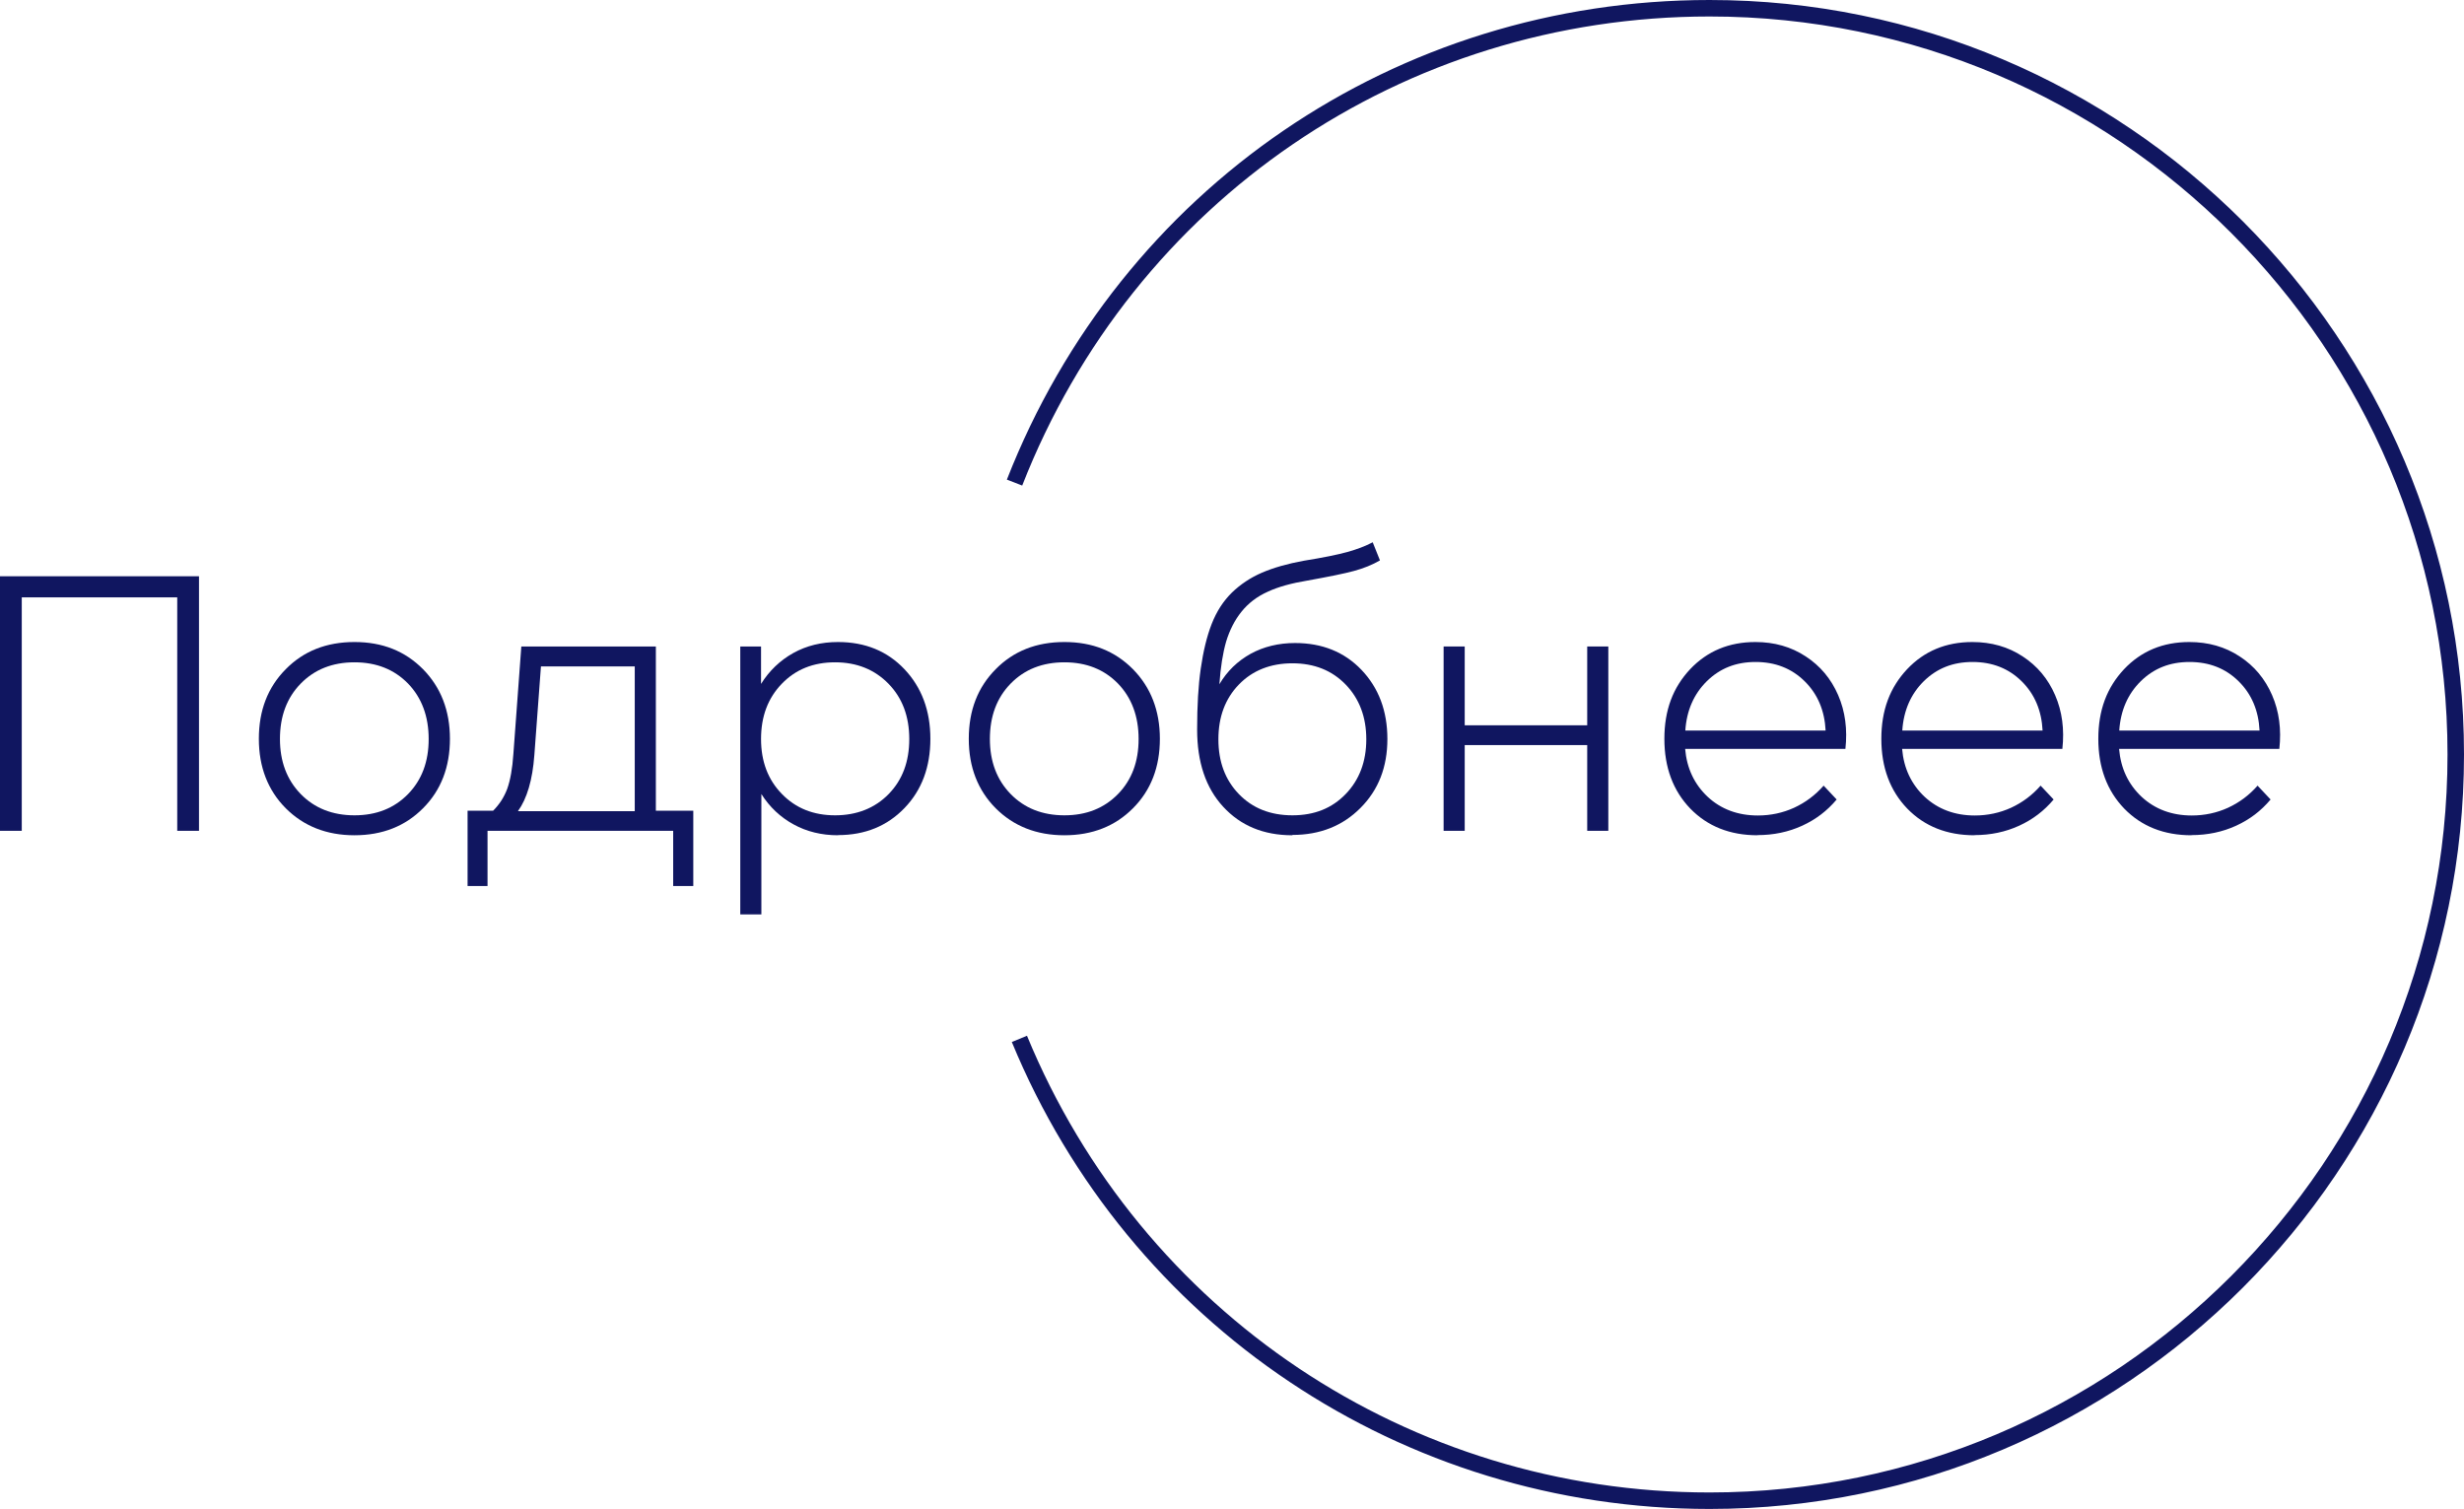 <?xml version="1.0" encoding="UTF-8"?> <svg xmlns="http://www.w3.org/2000/svg" id="_Слой_2" data-name="Слой 2" viewBox="0 0 149.45 91.52"><g id="_Слой_3" data-name="Слой 3"><g><path d="M103.69,91.52c-18.61,0-35.22-11.12-42.32-28.32l.92-.38c6.94,16.83,23.19,27.7,41.4,27.7,24.68,0,44.76-20.08,44.76-44.76S128.37,1,103.69,1c-18.56,0-34.93,11.17-41.69,28.45l-.93-.36C67.98,11.42,84.71,0,103.69,0c25.23,0,45.76,20.53,45.76,45.76s-20.53,45.76-45.76,45.76Z" fill="#101660"></path><g><path d="M10.75,50.39v-14.16H1.32v14.16H0v-15.44h12.07v15.44h-1.32Z" fill="#101660"></path><path d="M21.5,50.66c-1.69,0-3.08-.55-4.17-1.64-1.08-1.09-1.63-2.49-1.63-4.21s.54-3.12,1.63-4.22c1.08-1.1,2.47-1.65,4.17-1.65s3.07.55,4.16,1.65c1.08,1.1,1.63,2.51,1.63,4.22s-.54,3.12-1.63,4.21c-1.08,1.09-2.47,1.64-4.16,1.64ZM16.98,44.82c0,1.36.42,2.48,1.26,3.34.84.86,1.93,1.29,3.26,1.29s2.41-.43,3.25-1.29c.84-.86,1.25-1.97,1.25-3.34s-.42-2.5-1.25-3.36c-.84-.86-1.92-1.29-3.25-1.29s-2.42.43-3.26,1.29c-.84.86-1.26,1.98-1.26,3.36Z" fill="#101660"></path><path d="M28.36,53.74v-4.57h1.55c.39-.39.67-.83.86-1.34.18-.51.31-1.21.37-2.12l.48-6.5h8.16v9.96h2.27v4.57h-1.22v-3.35h-11.26v3.35h-1.22ZM31.43,49.2h7.07v-8.78h-5.69l-.4,5.38c-.11,1.51-.45,2.64-.99,3.39Z" fill="#101660"></path><path d="M50.83,50.66c-1,0-1.9-.22-2.7-.66-.8-.44-1.45-1.05-1.95-1.84v7.3h-1.28v-16.25h1.26v2.27c.5-.8,1.15-1.42,1.95-1.87.81-.45,1.71-.67,2.72-.67,1.64,0,2.99.55,4.03,1.65,1.04,1.1,1.57,2.51,1.57,4.22s-.52,3.11-1.57,4.2c-1.05,1.09-2.39,1.64-4.03,1.64ZM46.16,44.82c0,1.36.42,2.47,1.26,3.33.84.87,1.92,1.3,3.23,1.3s2.41-.43,3.25-1.29c.84-.86,1.25-1.97,1.25-3.34s-.42-2.49-1.26-3.35-1.92-1.3-3.24-1.3-2.39.43-3.23,1.3c-.84.87-1.26,1.98-1.26,3.35Z" fill="#101660"></path><path d="M64.56,50.66c-1.69,0-3.08-.55-4.17-1.64-1.08-1.09-1.63-2.49-1.63-4.21s.54-3.12,1.63-4.22c1.08-1.1,2.47-1.65,4.17-1.65s3.07.55,4.16,1.65c1.08,1.1,1.63,2.51,1.63,4.22s-.54,3.12-1.63,4.21c-1.08,1.09-2.47,1.64-4.16,1.64ZM60.04,44.82c0,1.36.42,2.48,1.26,3.34.84.86,1.93,1.29,3.26,1.29s2.41-.43,3.25-1.29c.84-.86,1.25-1.97,1.25-3.34s-.42-2.5-1.25-3.36c-.84-.86-1.92-1.29-3.25-1.29s-2.42.43-3.26,1.29c-.84.86-1.26,1.98-1.26,3.36Z" fill="#101660"></path><path d="M78.38,50.66c-1.74,0-3.13-.58-4.19-1.73-1.06-1.15-1.58-2.71-1.58-4.69,0-1.43.07-2.66.22-3.69s.36-1.93.66-2.7c.3-.77.71-1.4,1.23-1.91.52-.5,1.13-.91,1.83-1.21.7-.3,1.54-.54,2.53-.72,1.18-.19,2.06-.37,2.64-.53.58-.16,1.1-.36,1.54-.59l.44,1.1c-.47.27-.99.48-1.58.64-.59.16-1.53.35-2.81.58-.97.16-1.78.38-2.42.68-.65.29-1.18.7-1.59,1.21-.41.51-.72,1.12-.93,1.81-.2.69-.34,1.56-.41,2.59.47-.8,1.11-1.41,1.9-1.85.79-.43,1.69-.65,2.69-.65,1.64,0,2.99.54,4.03,1.63,1.04,1.09,1.57,2.49,1.57,4.19s-.54,3.09-1.63,4.18c-1.08,1.09-2.46,1.64-4.13,1.64ZM75.14,41.52c-.83.86-1.24,1.96-1.24,3.32s.41,2.46,1.24,3.32c.83.86,1.91,1.29,3.25,1.29s2.4-.43,3.23-1.29c.83-.86,1.25-1.97,1.25-3.32s-.42-2.46-1.25-3.32c-.83-.86-1.91-1.29-3.23-1.29s-2.42.43-3.25,1.29Z" fill="#101660"></path><path d="M96.27,50.39v-5.2h-7.43v5.2h-1.28v-11.18h1.28v4.78h7.43v-4.78h1.28v11.18h-1.28Z" fill="#101660"></path><path d="M106.6,50.66c-1.67,0-3.03-.54-4.08-1.62-1.04-1.08-1.57-2.49-1.57-4.23s.52-3.11,1.56-4.22c1.04-1.1,2.36-1.65,3.96-1.65,1.15,0,2.17.29,3.05.87.89.58,1.54,1.36,1.97,2.35.43.99.57,2.08.44,3.26h-9.72c.1,1.18.56,2.15,1.37,2.91.81.75,1.83,1.13,3.04,1.13.78,0,1.52-.16,2.2-.47.69-.32,1.28-.76,1.79-1.34l.79.84c-.57.68-1.26,1.21-2.09,1.59-.83.38-1.73.57-2.71.57ZM102.21,44.31h8.52c-.06-1.21-.48-2.21-1.27-2.99-.79-.78-1.78-1.17-2.98-1.17s-2.16.39-2.95,1.16c-.79.78-1.23,1.78-1.31,3Z" fill="#101660"></path><path d="M119.76,50.66c-1.67,0-3.03-.54-4.08-1.62-1.04-1.08-1.57-2.49-1.57-4.23s.52-3.11,1.56-4.22c1.04-1.1,2.36-1.65,3.96-1.65,1.15,0,2.17.29,3.05.87.89.58,1.54,1.36,1.97,2.35.43.99.57,2.08.44,3.26h-9.72c.1,1.18.56,2.15,1.37,2.91.81.75,1.83,1.13,3.04,1.13.78,0,1.52-.16,2.2-.47.69-.32,1.28-.76,1.79-1.34l.79.84c-.57.68-1.26,1.21-2.09,1.59-.83.38-1.73.57-2.71.57ZM115.37,44.31h8.52c-.06-1.21-.48-2.21-1.27-2.99-.79-.78-1.78-1.17-2.98-1.17s-2.16.39-2.95,1.16c-.79.78-1.23,1.78-1.31,3Z" fill="#101660"></path><path d="M132.92,50.66c-1.67,0-3.03-.54-4.08-1.62-1.04-1.08-1.57-2.49-1.57-4.23s.52-3.11,1.56-4.22c1.04-1.1,2.36-1.65,3.96-1.65,1.15,0,2.17.29,3.05.87.89.58,1.54,1.36,1.97,2.35.43.99.57,2.08.44,3.26h-9.72c.1,1.18.56,2.15,1.37,2.91.81.75,1.83,1.13,3.04,1.13.78,0,1.52-.16,2.2-.47.69-.32,1.28-.76,1.79-1.34l.79.84c-.57.68-1.26,1.21-2.09,1.59-.83.38-1.73.57-2.71.57ZM128.53,44.31h8.52c-.06-1.21-.48-2.21-1.27-2.99-.79-.78-1.78-1.17-2.98-1.17s-2.16.39-2.95,1.16c-.79.78-1.23,1.78-1.31,3Z" fill="#101660"></path></g></g></g></svg> 